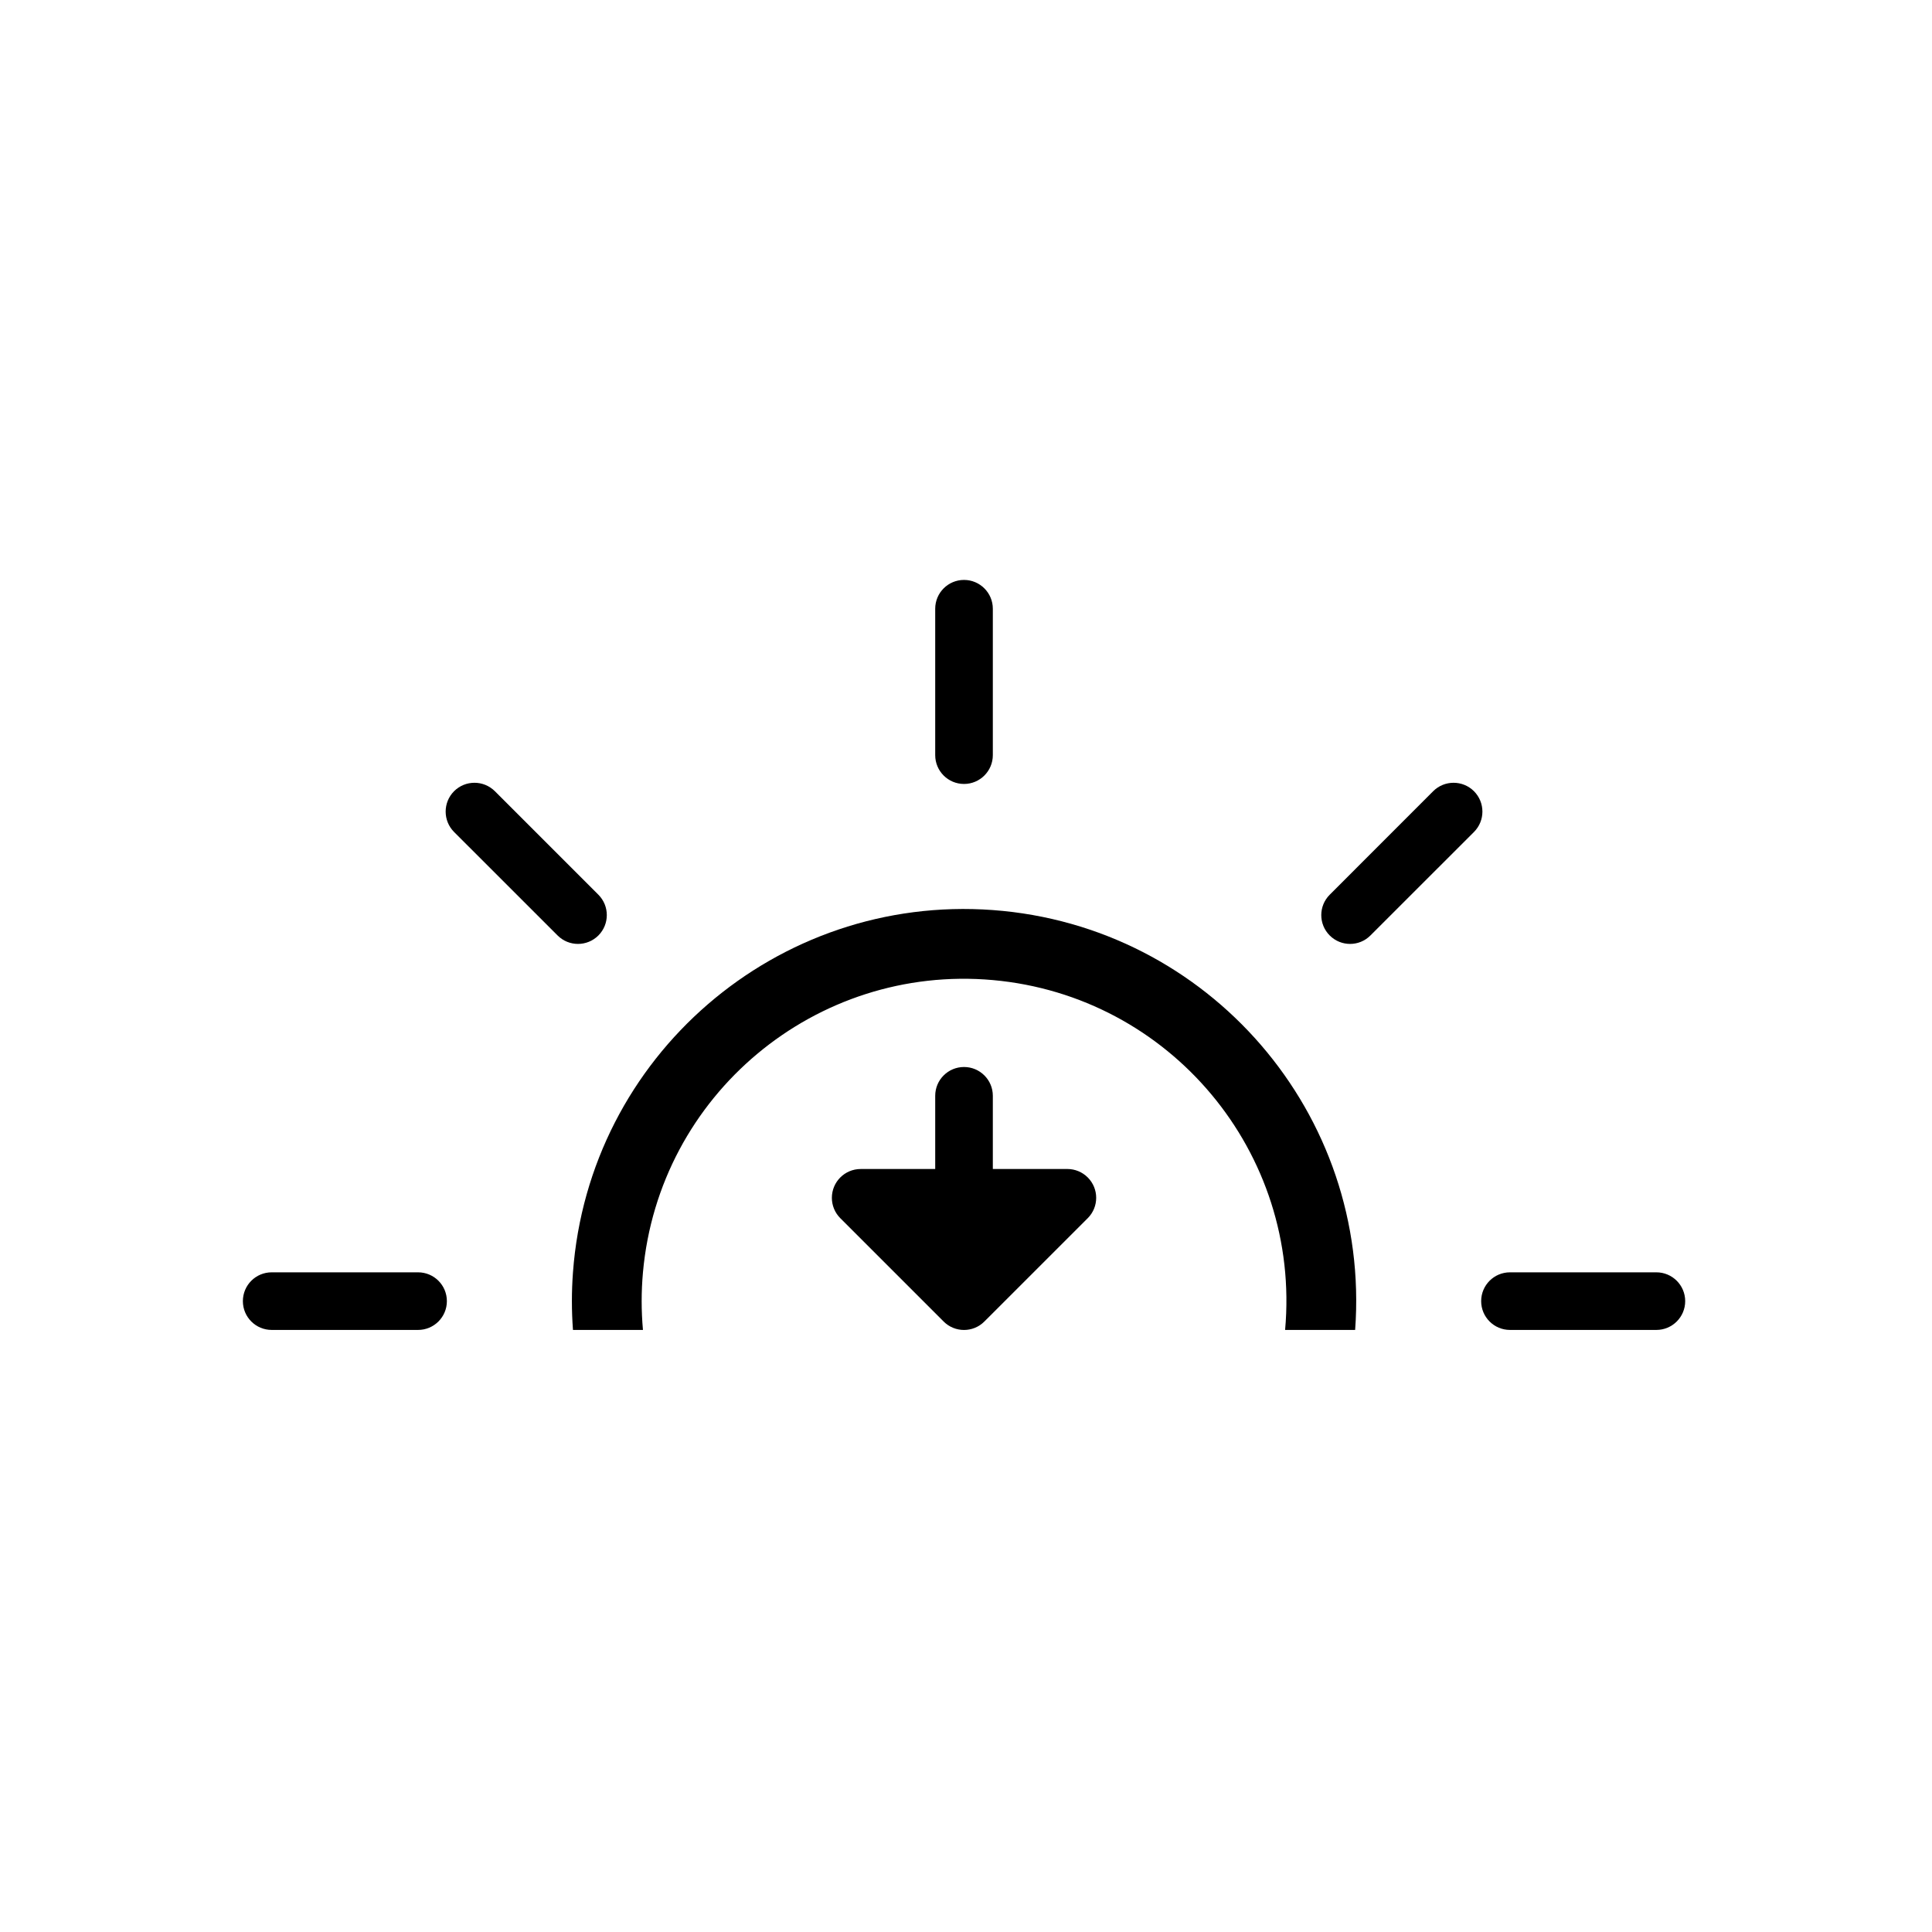 <?xml version="1.0" encoding="UTF-8"?>
<!-- The Best Svg Icon site in the world: iconSvg.co, Visit us! https://iconsvg.co -->
<svg fill="#000000" width="800px" height="800px" version="1.1" viewBox="144 144 512 512" xmlns="http://www.w3.org/2000/svg">
 <g>
  <path d="m391.84 344.12c0 4.219 3.414 7.637 7.637 7.637 4.207 0 7.633-3.422 7.633-7.637v-38.797c0-4.211-3.426-7.637-7.633-7.637-4.223 0-7.637 3.426-7.637 7.637z"/>
  <path d="m254.79 481.18c4.219 0 7.637 3.414 7.637 7.637 0 4.211-3.422 7.629-7.637 7.629h-38.793c-4.219 0-7.633-3.414-7.633-7.629 0-4.223 3.414-7.637 7.633-7.637z"/>
  <path d="m544.16 481.18c-4.223 0-7.637 3.414-7.637 7.637 0 4.211 3.414 7.629 7.637 7.629h38.797c4.211 0 7.637-3.414 7.637-7.629 0-4.223-3.426-7.637-7.637-7.637z"/>
  <path d="m291.77 391.91c2.984 2.984 7.82 2.984 10.809 0 2.977-2.984 2.977-7.82 0-10.801l-27.434-27.434c-2.988-2.977-7.824-2.977-10.809 0-2.977 2.988-2.977 7.824 0 10.809z"/>
  <path d="m496.39 381.11c-2.984 2.984-2.984 7.82 0 10.801 2.984 2.984 7.812 2.984 10.785 0l27.441-27.426c2.984-2.984 2.984-7.82 0-10.809-2.984-2.977-7.824-2.977-10.809 0z"/>
  <path d="m314.39 496.45c-0.457-5.078-0.457-10.184 0-15.262 4.223-46.996 45.73-81.672 92.727-77.457 46.996 4.219 81.672 45.73 77.449 92.715h18.559c4.211-57.234-38.77-107.05-96.012-111.27-57.234-4.219-107.05 38.77-111.27 96.012-0.379 5.078-0.379 10.184 0 15.262z"/>
  <path d="m407.11 453.8v-19.402c0-4.219-3.426-7.633-7.633-7.633-4.223 0-7.637 3.414-7.637 7.633v19.402h-19.75c-4.223 0-7.637 3.422-7.637 7.637 0 2.019 0.801 3.965 2.231 5.394l27.387 27.387c2.984 2.984 7.824 2.984 10.793 0l27.398-27.387c2.984-2.984 2.984-7.812 0-10.797-1.438-1.438-3.375-2.238-5.402-2.238z"/>
 </g>
</svg>